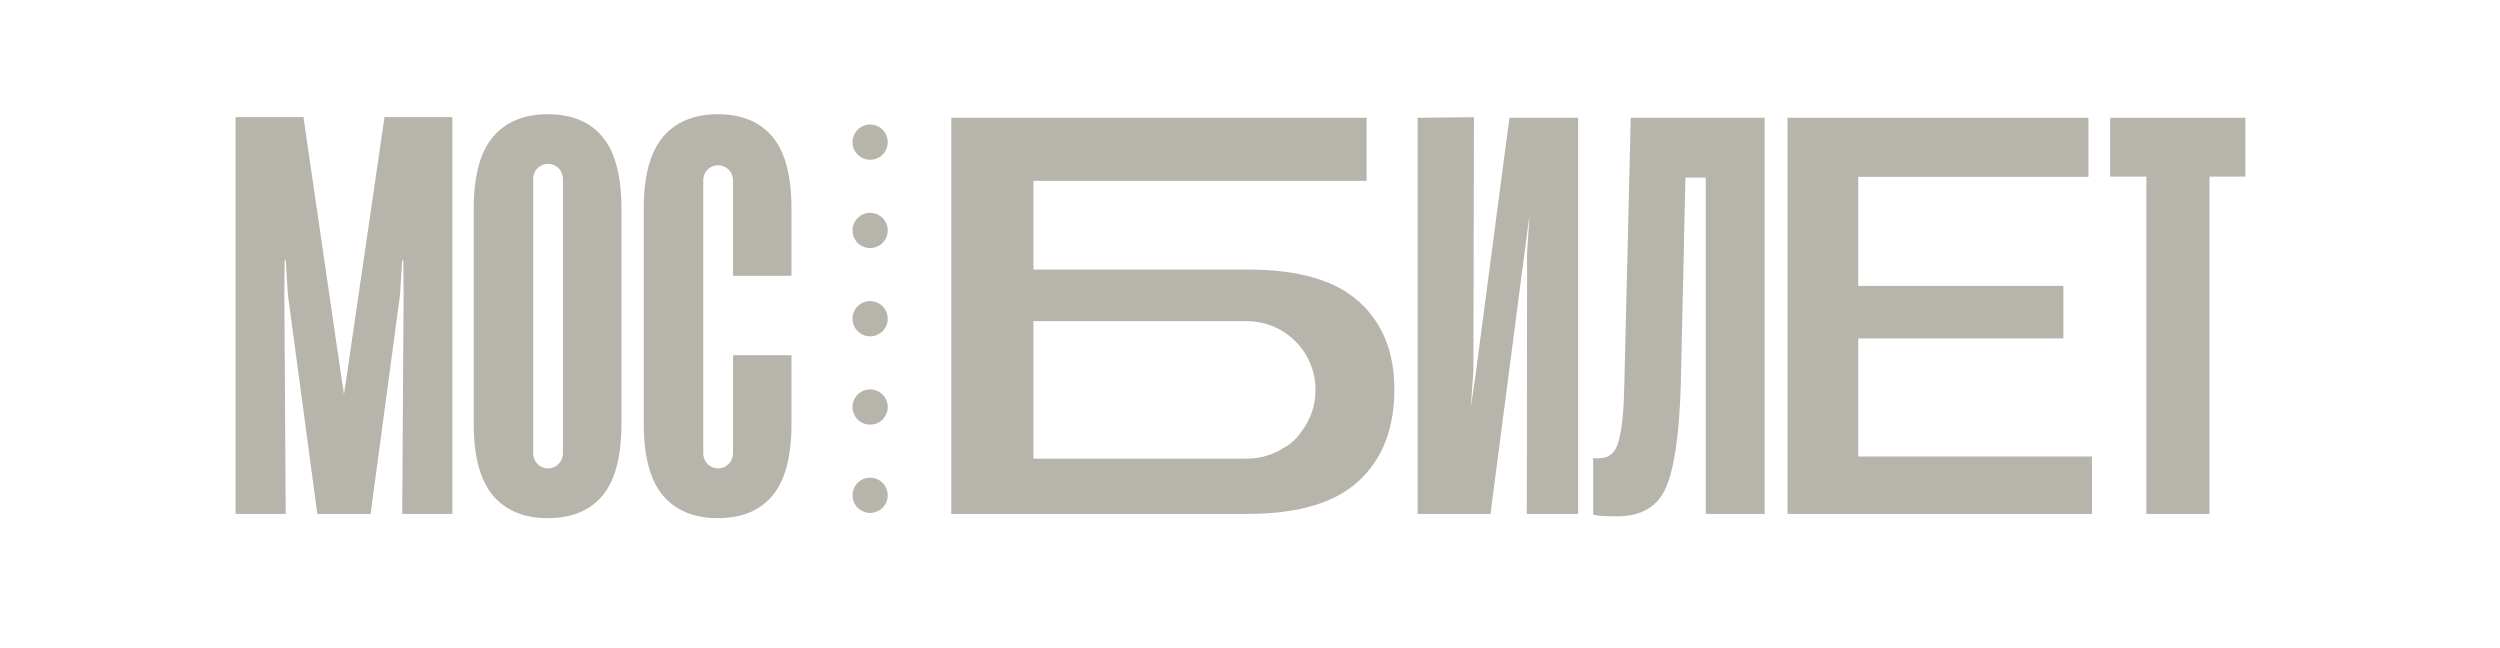 <?xml version="1.0" encoding="UTF-8" standalone="no"?>
<svg
   version="1.1"
   viewBox="0 0 216 56"
   id="svg951"
   width="216"
   height="56"
   xmlns="http://www.w3.org/2000/svg"
   xmlns:svg="http://www.w3.org/2000/svg">
  <defs
     id="defs936">
    <style
       id="style934">
      .cls-1 {
        fill: #373636;
      }
    </style>
    <style
       id="style1381">
      .cls-1 {
        fill: #e8e1d3;
      }
    </style>
  </defs>
  <!-- Generator: Adobe Illustrator 28.7.5, SVG Export Plug-In . SVG Version: 1.2.0 Build 176)  -->
  <g
     id="g949">
    <g
       id="_Слой_1">
      <g
         style="fill:none"
         id="g1587"
         transform="matrix(0.184,0,0,0.184,20.293,9.747)">
        <path
           d="M 880.583,29.95 V 2.324 h 63.496 V 29.95 H 927.215 V 188.341 H 897.574 V 29.95 Z"
           fill="#494949"
           id="path1542"
           style="fill:#b7b4ab;fill-opacity:1" />
        <path
           d="M 729.06,188.341 V 2.324 H 870.362 V 30.048 H 762.277 v 51.231 h 96.331 v 24.658 h -96.331 v 55.447 h 109.745 v 26.957 z"
           fill="#494949"
           id="path1544"
           style="fill:#b7b4ab;fill-opacity:1" />
        <path
           d="m 655.455,2.323 h 62.858 V 188.34 H 690.669 V 30.43 h -9.534 l -2.172,96.969 c -0.681,23.167 -2.981,39.308 -6.899,48.421 -3.918,9.114 -11.626,13.67 -23.124,13.67 -2.215,0 -4.259,-0.042 -6.133,-0.127 -1.788,-0.086 -3.449,-0.299 -4.982,-0.639 v -26.69 c 0.596,0.17 1.107,0.255 1.533,0.255 0.511,-0.085 1.064,-0.128 1.661,-0.128 4.344,0 7.239,-2.597 8.687,-7.793 1.533,-5.281 2.428,-13.627 2.683,-25.041 z"
           fill="#494949"
           id="path1546"
           style="fill:#b7b4ab;fill-opacity:1" />
        <path
           d="M 630.737,188.34 H 606.65 l 0.127,-122.776 1.16,-17.645 -2.336,17.645 L 589.598,188.34 H 555.359 V 2.323 l 26.467,-0.256 -0.256,119.39 -1.252,16.97 2.173,-14.605 16.003,-121.499 h 32.243 z"
           fill="#494949"
           id="path1548"
           style="fill:#b7b4ab;fill-opacity:1" />
        <path
           fill-rule="evenodd"
           clip-rule="evenodd"
           d="M 336.404,2.324 V 188.341 h 139.188 c 23.592,0 40.968,-5.153 52.125,-15.458 11.158,-10.306 16.737,-24.658 16.737,-43.055 0,-17.461 -5.536,-31.174 -16.609,-41.139 C 516.773,78.639 499.44,73.614 475.847,73.614 H 374.987 V 31.964 H 531.422 V 2.324 Z M 374.987,162.151 V 97.833 h 0.019 100.159 v 0.002 c 0.111,-0.001 0,0 0,-0.002 17.827,0 32.278,14.451 32.278,32.277 0,7.435 -2.515,14.284 -6.739,19.741 -1.022,1.501 -2.196,2.876 -3.521,4.123 -1.291,1.215 -2.784,2.294 -4.481,3.238 -5.049,3.274 -11.071,5.175 -17.537,5.175 -0.111,0 0.111,0 0,-0.001 v 0.001 H 375.006 v -0.236 z"
           fill="#494949"
           id="path1550"
           style="fill:#b7b4ab;fill-opacity:1" />
        <circle
           cx="298.295"
           cy="13.782"
           r="8.273"
           fill="#494949"
           id="circle1552"
           style="fill:#b7b4ab;fill-opacity:1" />
        <circle
           cx="298.295"
           cy="55.236"
           r="8.273"
           fill="#494949"
           id="circle1554"
           style="fill:#b7b4ab;fill-opacity:1" />
        <circle
           cx="298.295"
           cy="96.69"
           r="8.273"
           fill="#494949"
           id="circle1556"
           style="fill:#b7b4ab;fill-opacity:1" />
        <circle
           cx="298.295"
           cy="138.144"
           r="8.273"
           fill="#494949"
           id="circle1558"
           style="fill:#b7b4ab;fill-opacity:1" />
        <circle
           cx="298.295"
           cy="179.598"
           r="8.273"
           fill="#494949"
           id="circle1560"
           style="fill:#b7b4ab;fill-opacity:1" />
        <path
           fill-rule="evenodd"
           clip-rule="evenodd"
           d="m 38.719,188.34 h 12.426 0.166 12.425 L 77.558,85.43 78.582,69.304 h 0.512 L 79.222,85.558 78.582,188.34 H 102.131 V 1.997 H 70.263 L 52.089,126.524 c -0.085,0.683 -0.256,1.664 -0.512,2.944 -0.171,1.194 -0.256,1.962 -0.256,2.304 h -0.011 -0.166 -0.012 c 0,-0.342 -0.085,-1.11 -0.256,-2.304 -0.256,-1.28 -0.427,-2.261 -0.512,-2.944 L 32.191,1.997 H 0.324 V 188.34 H 23.873 L 23.233,85.558 23.361,69.304 h 0.512 l 1.024,16.126 z"
           fill="#494949"
           id="path1562"
           style="fill:#b7b4ab;fill-opacity:1" />
        <path
           fill-rule="evenodd"
           clip-rule="evenodd"
           d="M 191.991,45.128 V 145.878 c 0,15.331 2.981,26.574 8.943,33.729 6.047,7.154 14.65,10.731 25.807,10.731 11.328,0 19.931,-3.577 25.808,-10.731 5.877,-7.07 8.815,-18.313 8.815,-33.729 v -32.073 h -27.446 v 45.92 h -0.046 c 0.003,0.091 0.005,0.183 0.005,0.276 0,3.848 -3.119,6.967 -6.967,6.967 -3.848,0 -6.968,-3.119 -6.968,-6.967 0,-0.093 0.002,-0.185 0.006,-0.276 h -0.006 V 31.281 h 0.007 c 0.164,-3.703 3.218,-6.655 6.961,-6.655 3.743,0 6.797,2.952 6.96,6.655 h 0.048 v 45.255 h 27.446 V 45.128 c 0,-15.416 -2.938,-26.659 -8.815,-33.728 -5.877,-7.154 -14.48,-10.732 -25.808,-10.732 -11.157,0 -19.76,3.577 -25.807,10.732 -5.962,7.154 -8.943,18.397 -8.943,33.728 z"
           fill="#494949"
           id="path1564"
           style="fill:#b7b4ab;fill-opacity:1" />
        <path
           fill-rule="evenodd"
           clip-rule="evenodd"
           d="M 112.154,145.878 V 45.128 c 0,-15.331 2.981,-26.574 8.943,-33.728 6.047,-7.154 14.65,-10.732 25.807,-10.732 11.328,0 19.931,3.577 25.808,10.732 5.877,7.069 8.815,18.312 8.815,33.728 V 145.878 c 0,15.417 -2.938,26.659 -8.815,33.729 -5.877,7.154 -14.48,10.731 -25.808,10.731 -11.157,0 -19.76,-3.577 -25.807,-10.731 -5.962,-7.155 -8.943,-18.398 -8.943,-33.729 z m 27.927,13.847 h 0.006 c -0.004,0.091 -0.006,0.183 -0.006,0.276 0,3.848 3.12,6.967 6.968,6.967 3.848,0 6.967,-3.119 6.967,-6.967 0,-0.093 -0.002,-0.185 -0.005,-0.276 h 0.046 V 30.616 h -0.048 c -0.163,-3.703 -3.217,-6.655 -6.96,-6.655 -3.744,0 -6.797,2.952 -6.961,6.655 h -0.007 z"
           fill="#494949"
           id="path1566"
           style="fill:#b7b4ab;fill-opacity:1" />
      </g>
    </g>
  </g>
</svg>
